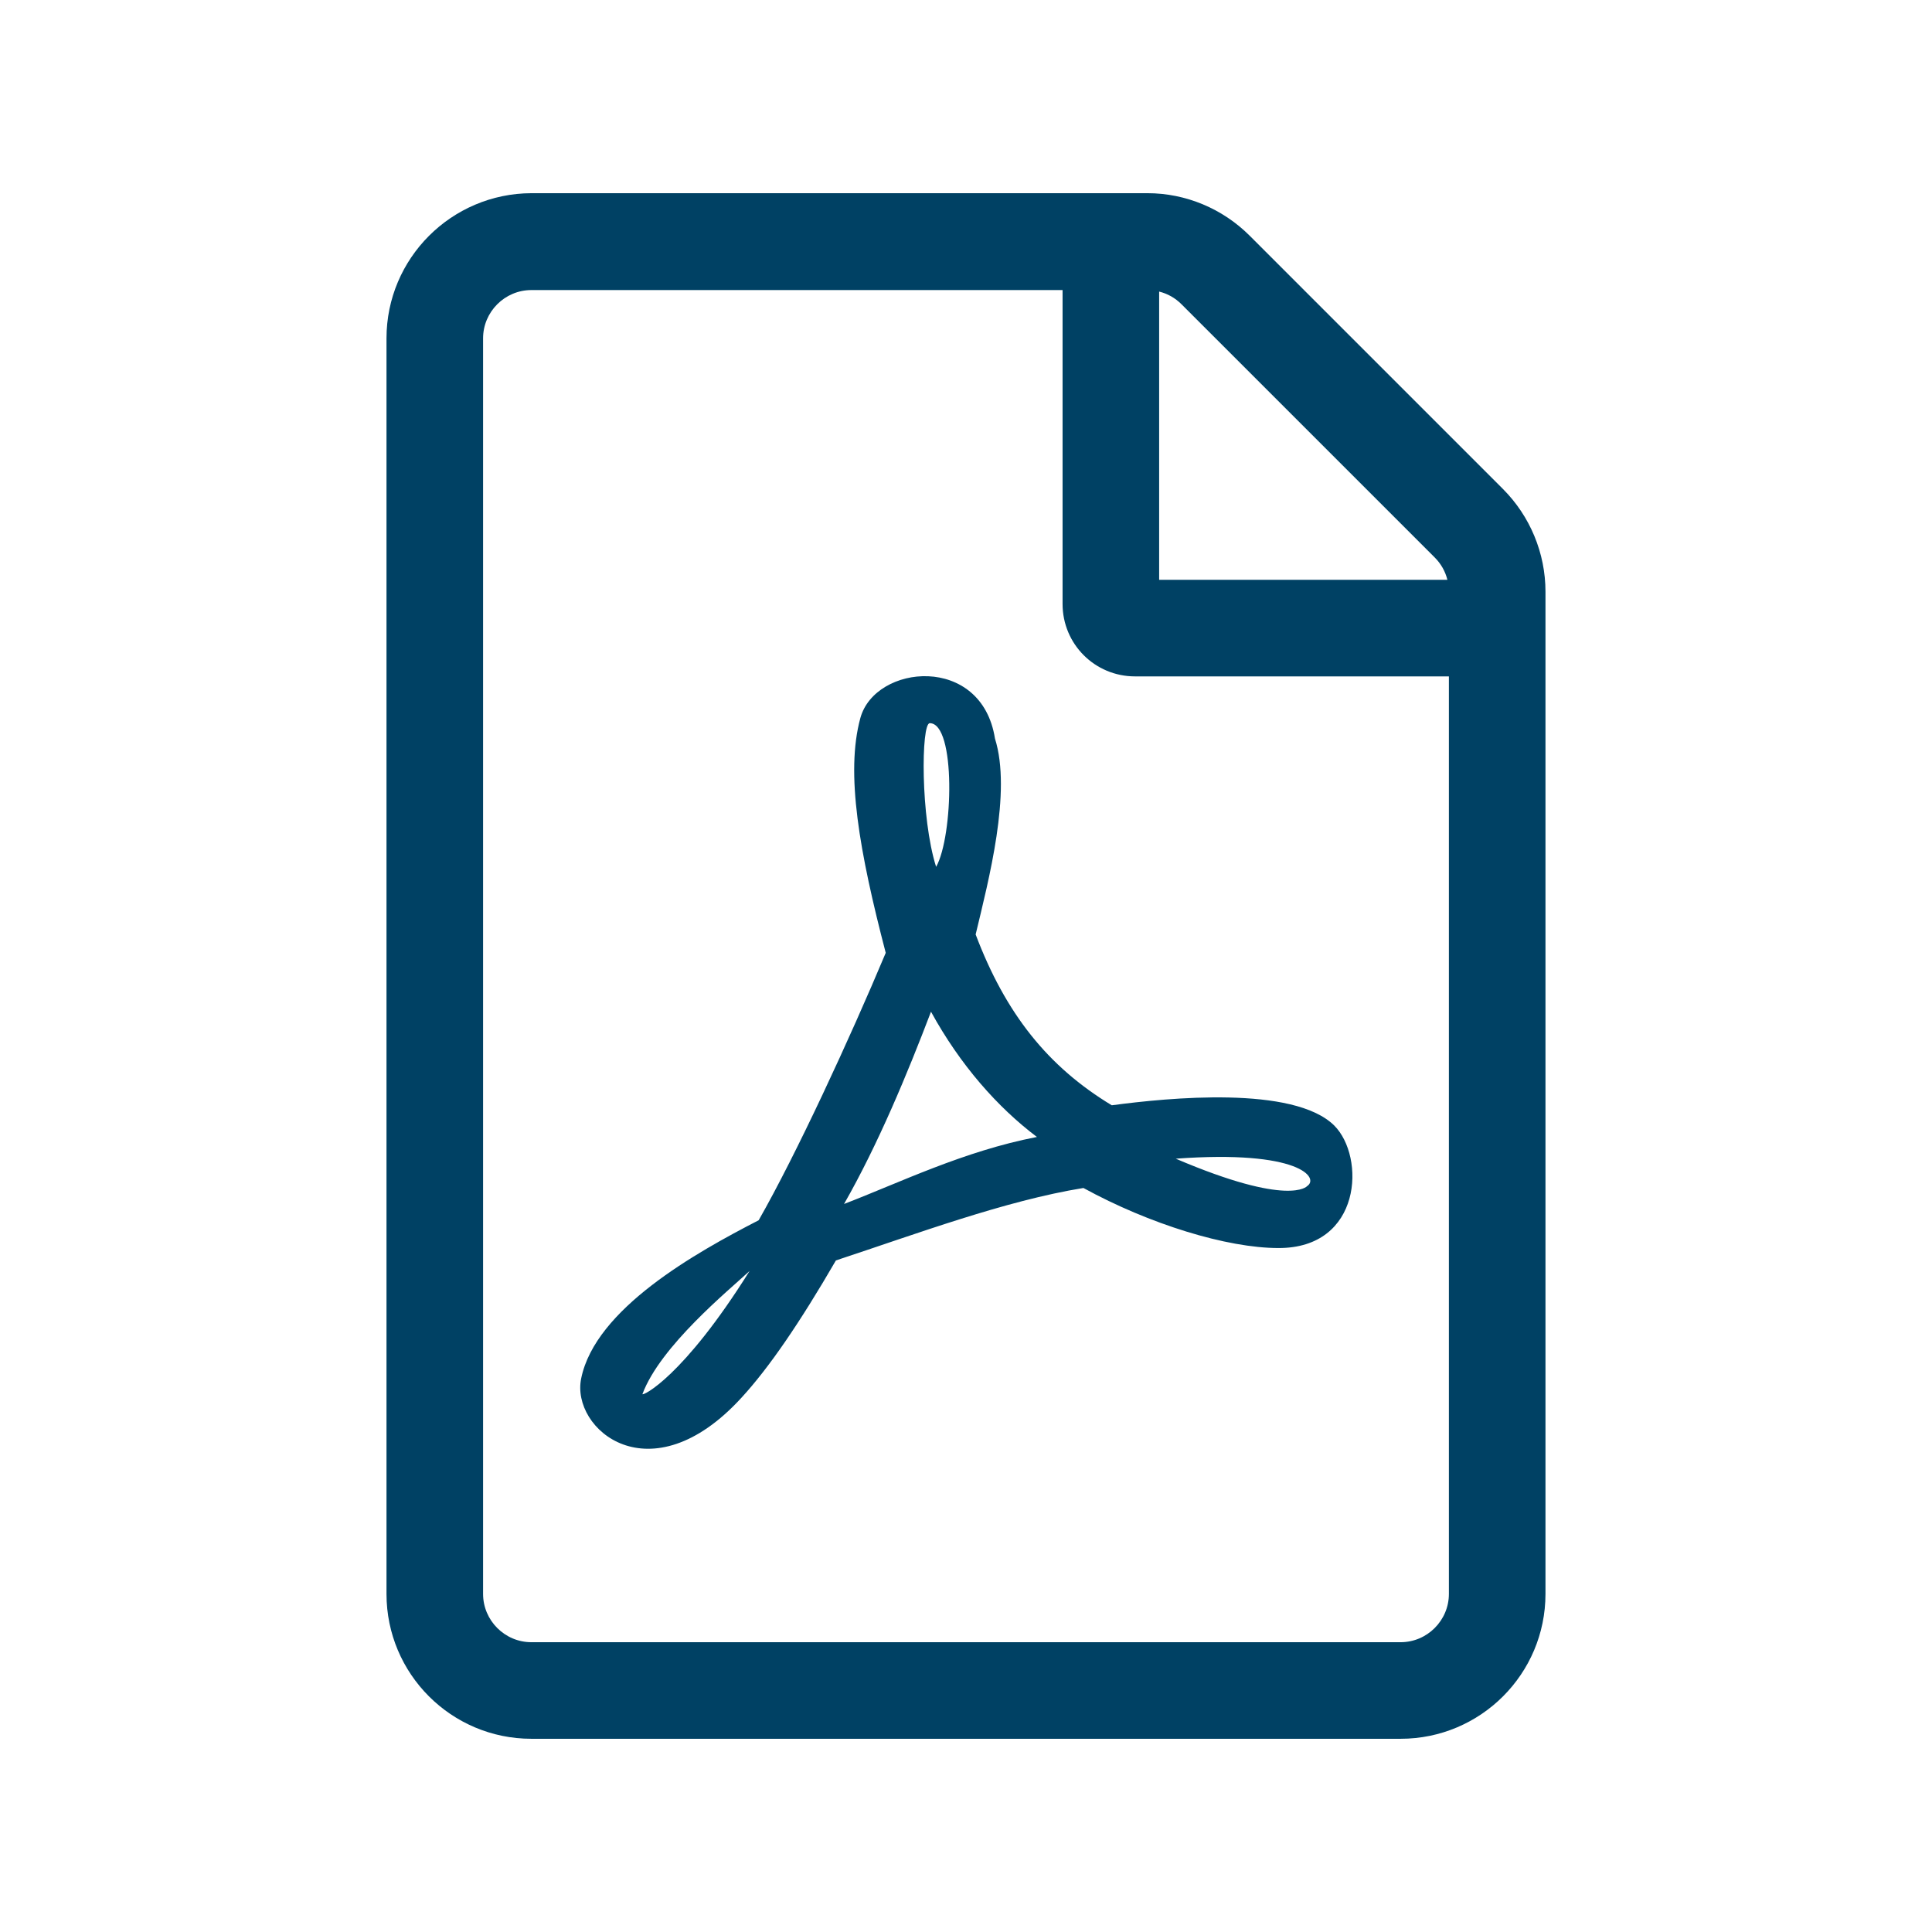 <?xml version="1.0" encoding="utf-8"?>
<!-- Generator: Adobe Illustrator 24.3.0, SVG Export Plug-In . SVG Version: 6.00 Build 0)  -->
<svg version="1.1" id="Ebene_1" xmlns="http://www.w3.org/2000/svg" xmlns:xlink="http://www.w3.org/1999/xlink" x="0px" y="0px"
	 viewBox="0 0 283.465 283.465" style="enable-background:new 0 0 283.465 283.465;" xml:space="preserve">
<style type="text/css">
	.st0{clip-path:url(#SVGID_2_);fill:#004164;}
</style>
<g>
	<defs>
		<rect id="SVGID_1_" x="56.709" y="28.346" width="170.047" height="226.772"/>
	</defs>
	<clipPath id="SVGID_2_">
		<use xlink:href="#SVGID_1_"  style="overflow:visible;"/>
	</clipPath>
	<path class="st0" d="M191.77,174.036c0,0-2.568,3.1-19.261-4.032C190.665,168.676,193.63,172.838,191.77,174.036 M123.84,176.647
		c5.006-8.768,9.299-19.13,12.757-28.207c4.294,7.836,9.785,14.036,15.542,18.376C141.376,168.899,132.034,173.504,123.84,176.647
		 M136.417,106.106c3.854,0,3.454,16.604,0.932,21.079C135.046,119.965,135.134,106.106,136.417,106.106 M94.259,204.545
		c2.614-7.039,12.665-15.23,15.722-18.067C100.193,202.111,94.259,204.857,94.259,204.545 M195.756,165.133
		c-5.976-5.888-24.356-4.074-32.635-2.965c-9.388-5.668-15.588-13.462-19.973-25.064c1.906-7.971,5.314-20.902,2.834-28.741
		c-1.948-12.442-17.579-10.936-19.75-3.011c-2.214,8.106-0.131,19.662,3.723,34.452c-5.271,12.576-13.154,29.627-18.645,39.235
		c-9.211,4.74-23.959,12.977-26.038,23.204c-1.552,7.443,10.139,17.448,23.513,2.834c4.032-4.382,8.548-10.982,13.862-20.147
		c11.822-3.897,24.841-8.768,36.312-10.628c9.696,5.314,21.079,8.811,28.607,8.811C199.83,183.158,200.365,169.739,195.756,165.133
		 M205.498,240.946H77.963c-3.897,0-7.085-3.188-7.085-7.085V49.643c0-3.897,3.188-7.085,7.085-7.085h77.938v46.054
		c0,5.891,4.74,10.628,10.628,10.628h46.054v134.62C212.583,237.757,209.395,240.946,205.498,240.946 M210.504,81.793
		c0.928,0.932,1.548,2.037,1.86,3.277h-42.292V42.781c1.24,0.308,2.349,0.928,3.277,1.86L210.504,81.793z M220.512,71.742
		l-37.155-37.155c-3.985-3.985-9.388-6.242-15.01-6.242H77.963C66.23,28.387,56.707,37.91,56.707,49.643V233.86
		c0,11.737,9.523,21.256,21.256,21.256h127.535c11.737,0,21.256-9.519,21.256-21.256V86.798
		C226.754,81.173,224.497,75.728,220.512,71.742"/>
</g>
</svg>
